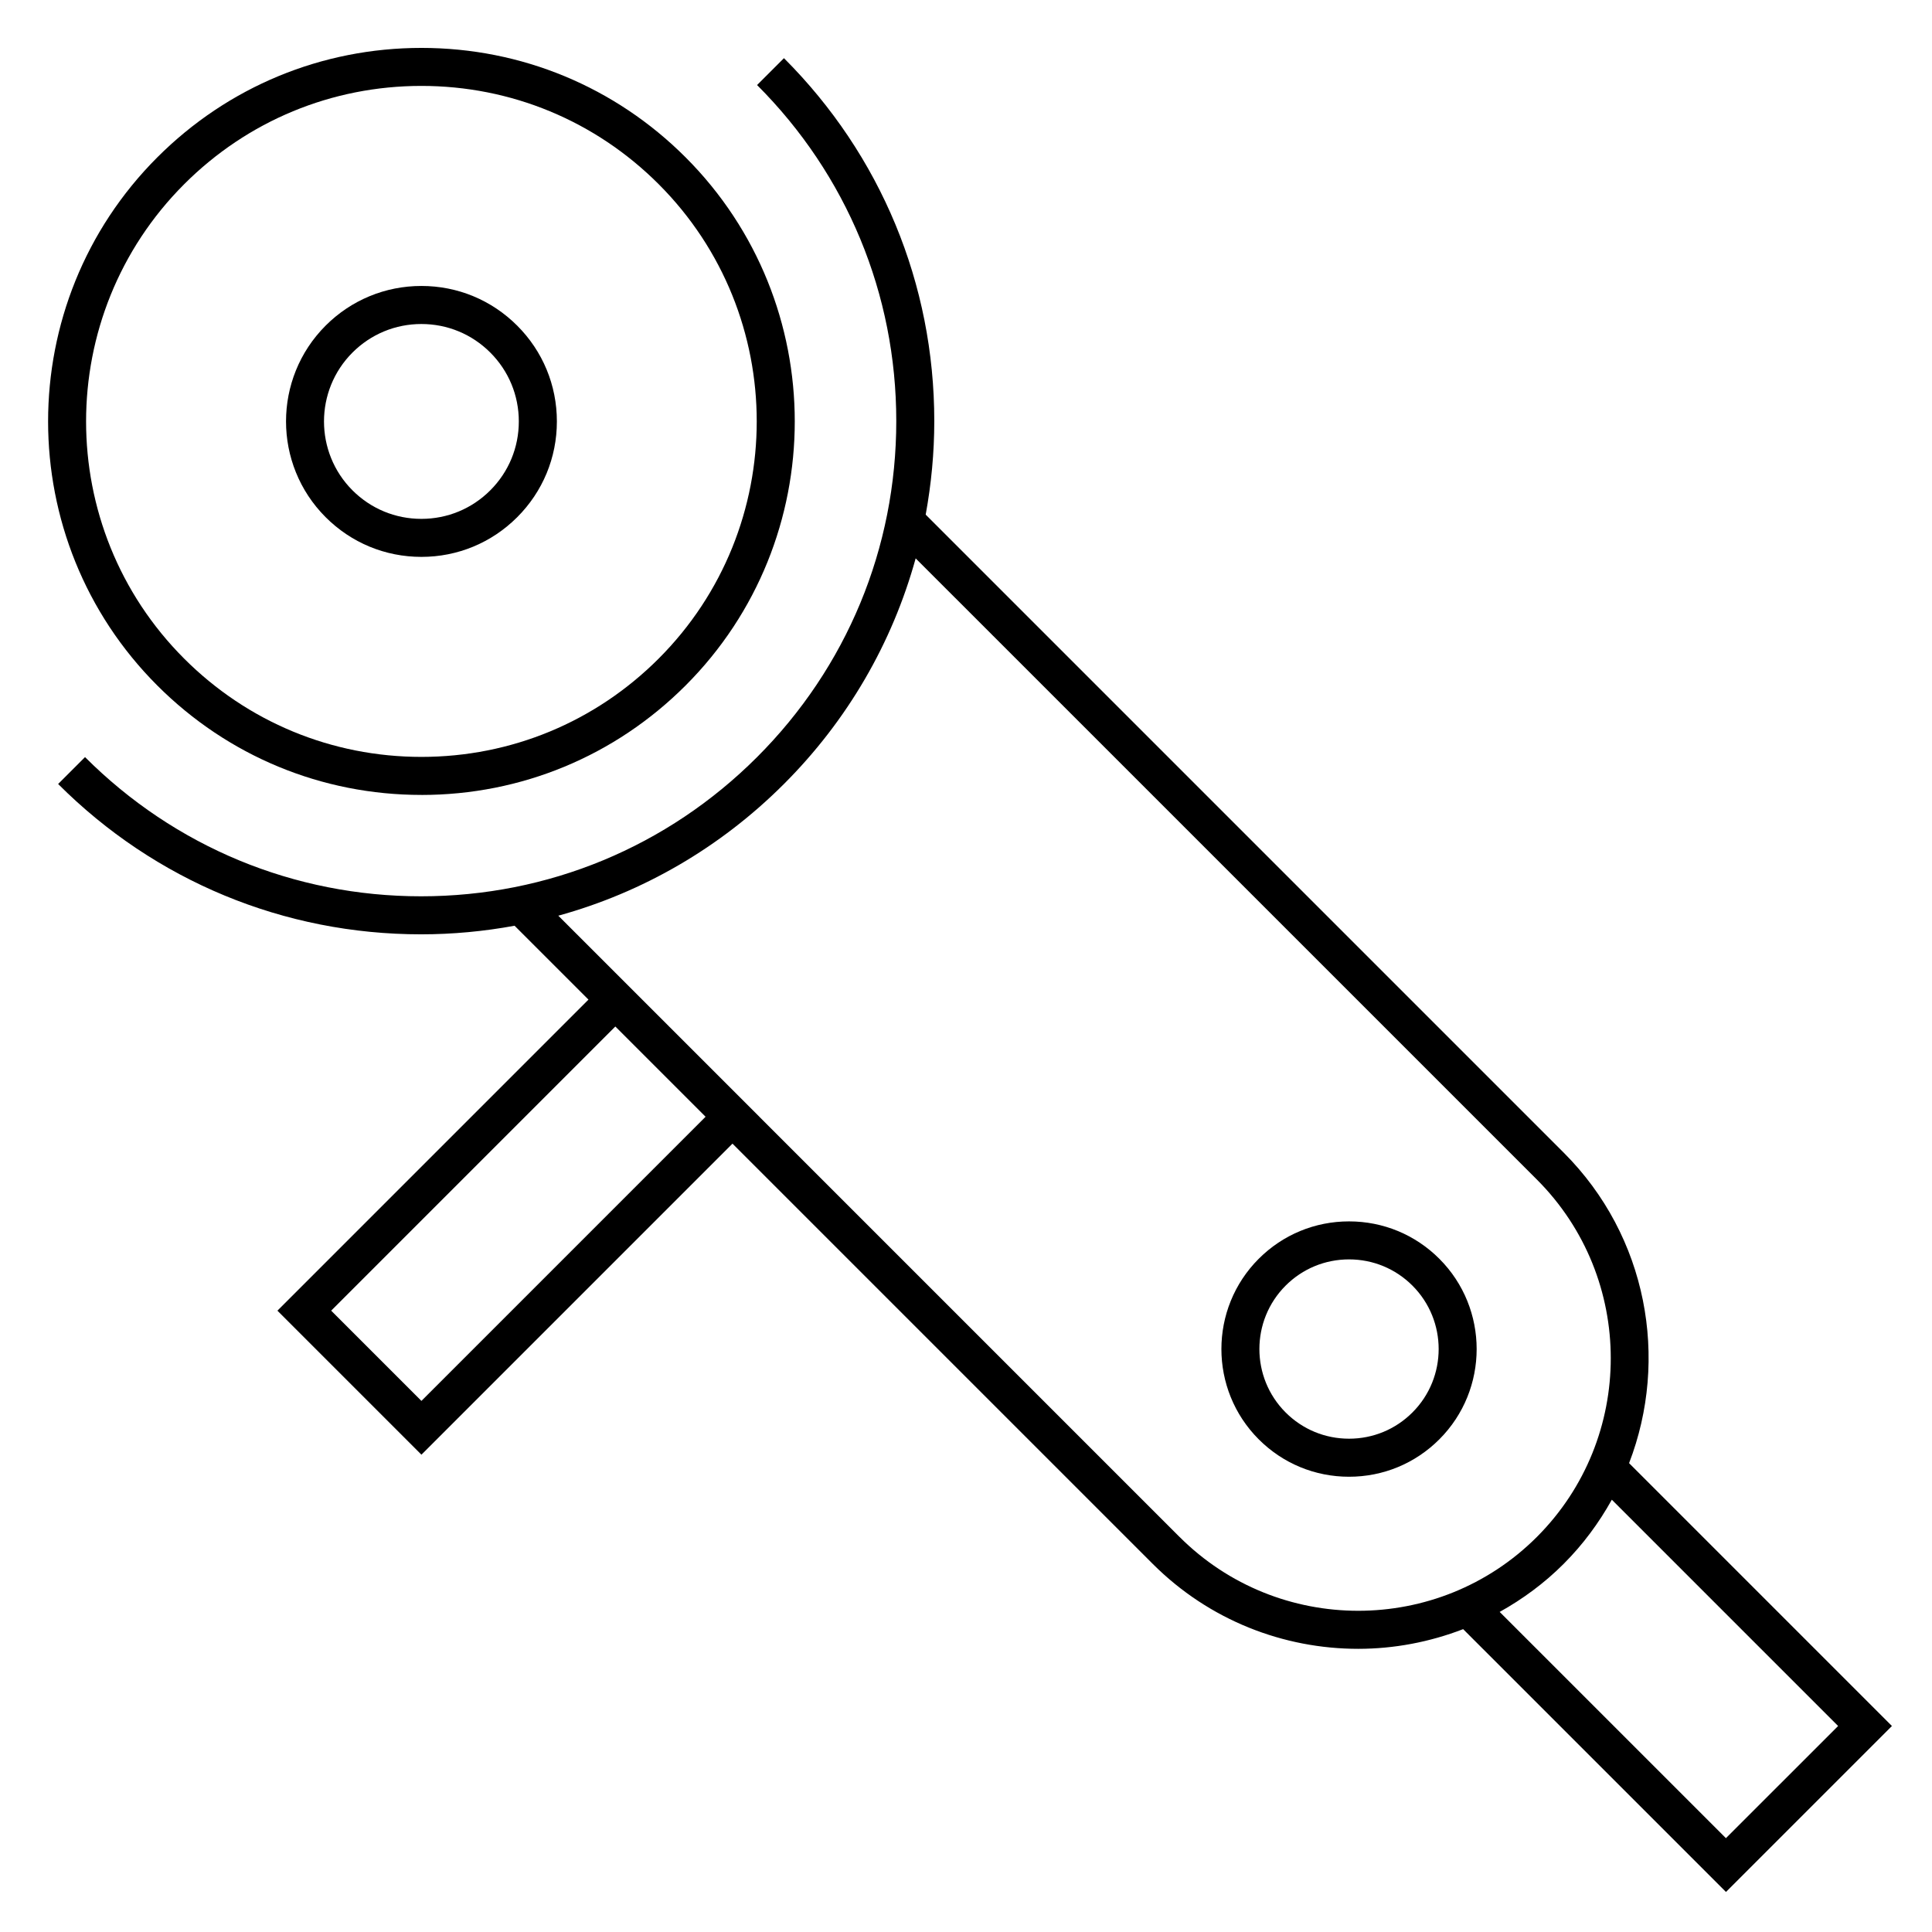 <?xml version="1.0" encoding="UTF-8"?>
<!-- Uploaded to: ICON Repo, www.svgrepo.com, Generator: ICON Repo Mixer Tools -->
<svg fill="#000000" width="800px" height="800px" version="1.1" viewBox="144 144 512 512" xmlns="http://www.w3.org/2000/svg">
 <g>
  <path d="m255.68 354.67c26.441 0 51.297-10.297 69.996-28.996 38.594-38.598 38.594-101.39 0-139.99-18.695-18.695-43.555-28.988-69.988-28.988-26.441 0-51.297 10.297-69.996 28.996-38.594 38.594-38.594 101.39 0 139.98 18.688 18.691 43.547 28.992 69.988 28.992zm-62.871-161.86c16.793-16.793 39.121-26.043 62.871-26.043 23.746 0 46.074 9.246 62.867 26.035 34.66 34.66 34.66 91.074 0 125.74-16.793 16.793-39.121 26.043-62.871 26.043-23.746 0-46.078-9.25-62.871-26.043-34.66-34.664-34.652-91.066 0.004-125.73z"/>
  <path d="m255.68 291.58c9.586 0 18.602-3.734 25.383-10.516s10.516-15.793 10.516-25.383c0-9.586-3.734-18.602-10.516-25.383s-15.793-10.516-25.383-10.516c-9.586 0-18.602 3.734-25.383 10.508-13.996 13.996-13.996 36.77 0 50.77 6.781 6.789 15.793 10.52 25.383 10.52zm-18.266-54.152c4.875-4.875 11.359-7.562 18.258-7.562 6.898 0 13.383 2.684 18.258 7.562 4.875 4.875 7.562 11.359 7.562 18.258s-2.684 13.383-7.562 18.258c-4.875 4.875-11.359 7.562-18.258 7.562-6.898 0-13.383-2.684-18.262-7.562-10.062-10.07-10.062-26.449 0.004-36.516z"/>
  <path d="m501.51 467.68c-9.039 0-17.539 3.516-23.93 9.906-13.195 13.195-13.195 34.66 0 47.855 6.394 6.394 14.895 9.91 23.93 9.91 9.039 0 17.531-3.516 23.926-9.91 13.191-13.191 13.191-34.66 0-47.855-6.391-6.391-14.895-9.906-23.926-9.906zm16.801 50.633c-4.488 4.488-10.453 6.957-16.801 6.957-6.352 0-12.316-2.469-16.809-6.957-9.266-9.266-9.266-24.344 0-33.609 4.488-4.484 10.453-6.953 16.809-6.953 6.348 0 12.312 2.469 16.801 6.953 9.266 9.27 9.266 24.348 0 33.609z"/>
  <path d="m645.38 601.41-69.656-69.66c10.629-27.578 4.898-60.07-17.316-82.277l-169.09-169.09c1.48-8.098 2.277-16.383 2.277-24.793 0-36.328-14.148-70.488-39.84-96.176l-7.125 7.121c23.789 23.789 36.891 55.414 36.891 89.055 0 33.641-13.098 65.262-36.883 89.043-23.789 23.789-55.414 36.895-89.055 36.895s-65.266-13.105-89.051-36.887l-7.125 7.125c25.688 25.695 59.844 39.84 96.172 39.84 8.41 0 16.691-0.789 24.789-2.277l19.582 19.578-82.43 82.434 38.164 38.164 82.43-82.43 111.35 111.35c15.02 15.02 34.746 22.535 54.477 22.531 9.445 0 18.879-1.773 27.809-5.215l69.652 69.648zm-389.7-86.156-23.914-23.914 75.305-75.305 23.914 23.914zm200.9 36.043-111.35-111.35 0.004-0.004-38.164-38.16-15.113-15.113c22.395-6.176 42.93-18.035 59.801-34.91 16.871-16.867 28.723-37.398 34.902-59.785l164.63 164.62c26.105 26.113 26.105 68.594 0 94.707-26.109 26.102-68.59 26.094-94.707-0.012zm101.82 7.129c5.16-5.16 9.367-10.906 12.75-16.988l59.969 59.969-29.73 29.727-59.961-59.957c6.078-3.383 11.82-7.59 16.973-12.75z"/>
 </g>
</svg>